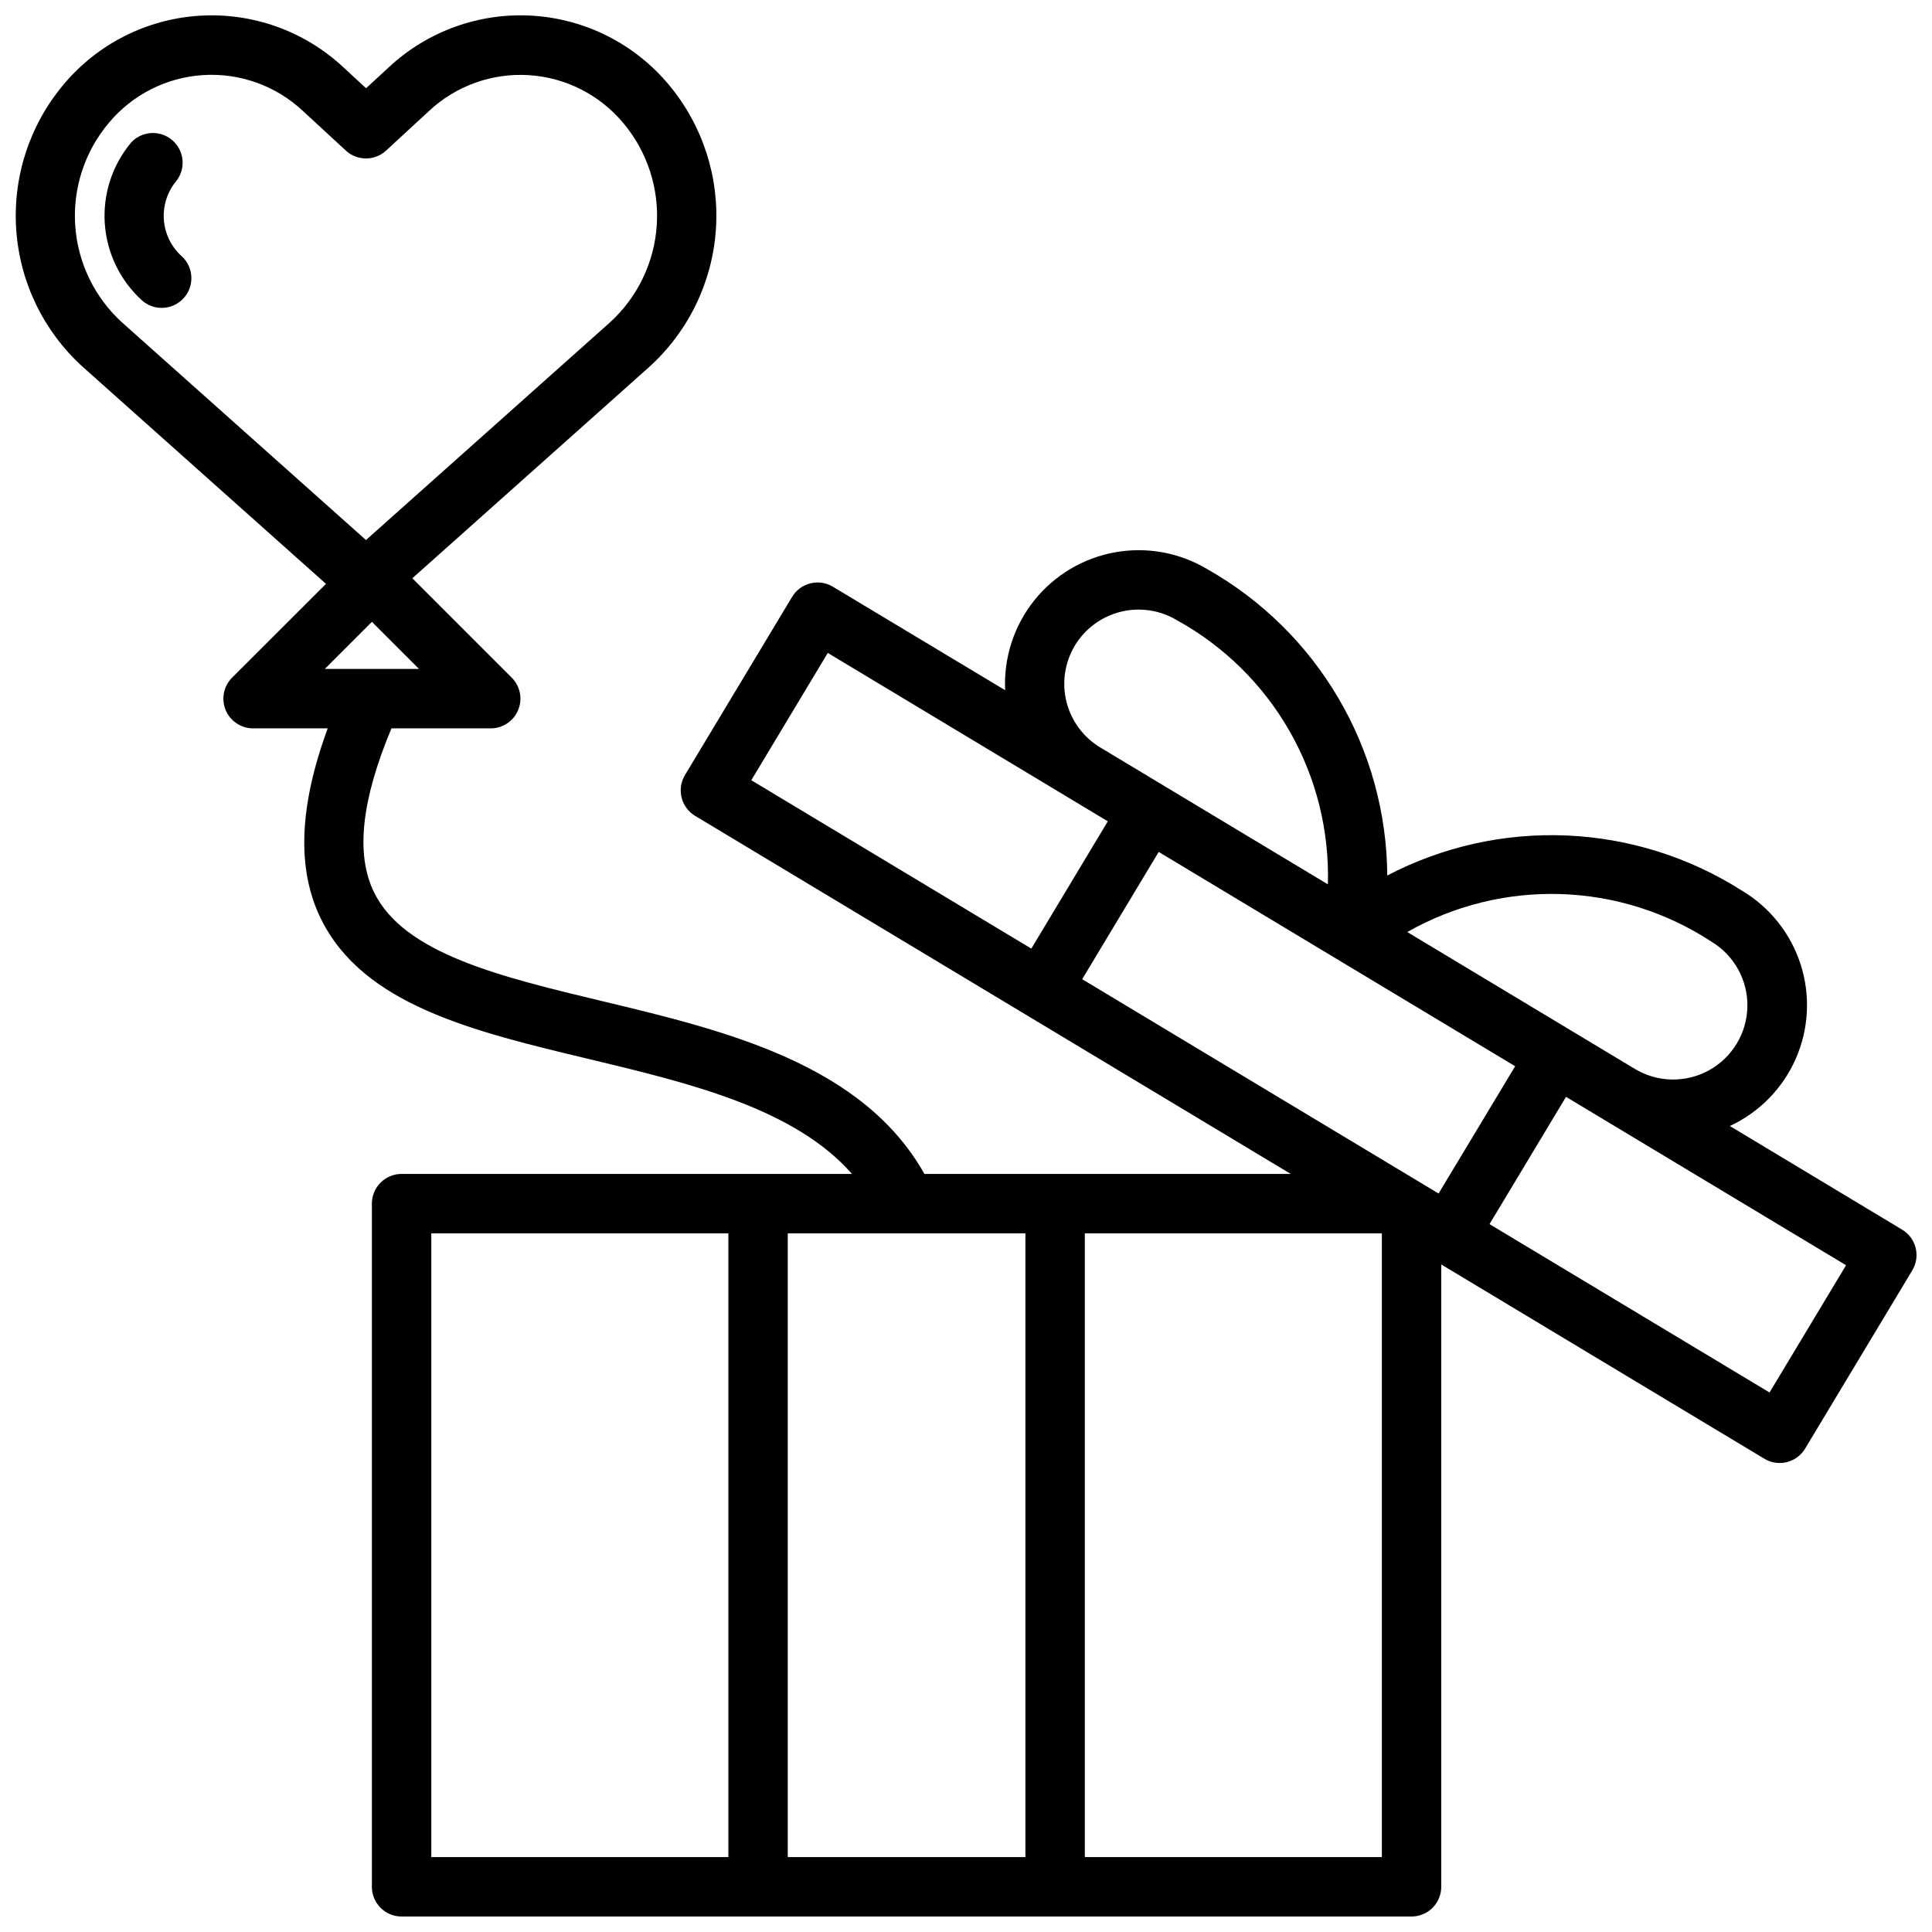 <?xml version="1.0" encoding="UTF-8"?>
<!-- Uploaded to: ICON Repo, www.iconrepo.com, Generator: ICON Repo Mixer Tools -->
<svg width="800px" height="800px" version="1.1" viewBox="144 144 512 512" xmlns="http://www.w3.org/2000/svg">
 <defs>
  <clipPath id="a">
   <path d="m148.09 148.09h503.81v503.81h-503.81z"/>
  </clipPath>
 </defs>
 <g clip-path="url(#a)">
  <path d="m651.67 474.71c-0.508-2.023-1.793-3.766-3.582-4.84l-45.656-27.465h-0.004c7.805-3.625 14.02-9.969 17.477-17.848 3.457-7.883 3.914-16.75 1.293-24.945-2.621-8.195-8.145-15.152-15.531-19.562-13.934-8.883-29.965-13.93-46.473-14.637-16.508-0.707-32.91 2.949-47.551 10.605-0.105-16.523-4.566-32.727-12.934-46.977-8.363-14.25-20.34-26.039-34.719-34.184-7.363-4.422-16.086-6.016-24.539-4.484-8.453 1.527-16.062 6.078-21.41 12.801-5.348 6.723-8.074 15.156-7.664 23.738l-45.656-27.426h-0.004c-3.727-2.238-8.559-1.031-10.801 2.691l-28.395 47.23v0.004c-2.238 3.727-1.031 8.559 2.695 10.801l157.84 94.887h-97.078c-16.438-29.215-52.867-38-85.238-45.754-27.086-6.496-52.672-12.594-60.613-28.875-4.93-10.078-3.363-24.363 4.613-43.453l26.309 0.004c3.184 0 6.051-1.918 7.269-4.859 1.219-2.941 0.547-6.328-1.703-8.578l-26.34-26.34 62.805-56.023-0.004-0.004c10.352-9.371 16.672-22.383 17.641-36.312s-3.488-27.691-12.438-38.406c-8.996-10.809-22.043-17.438-36.074-18.332-14.035-0.895-27.816 4.027-38.109 13.605l-6.078 5.613-6.078-5.613c-10.293-9.574-24.074-14.496-38.105-13.602s-27.078 7.519-36.07 18.328c-8.957 10.707-13.422 24.469-12.461 38.398 0.961 13.93 7.277 26.945 17.625 36.32l64.465 57.512-24.887 24.855c-2.25 2.25-2.922 5.637-1.707 8.578 1.219 2.941 4.09 4.859 7.273 4.859h19.781c-7.606 20.695-8.242 37.273-1.844 50.383 11.188 22.906 40.316 29.91 71.094 37.254 26.883 6.438 54.473 13.105 69.684 30.441h-119.36c-4.348 0-7.871 3.527-7.871 7.875v181.05c0 2.086 0.828 4.09 2.305 5.566 1.477 1.477 3.481 2.305 5.566 2.305h267.65c2.09 0 4.09-0.828 5.566-2.305 1.477-1.477 2.305-3.481 2.305-5.566v-164.93l85.625 51.484v-0.004c1.223 0.742 2.625 1.133 4.055 1.129 2.766 0.004 5.328-1.445 6.754-3.812l28.395-47.23c1.078-1.785 1.398-3.93 0.891-5.953zm-478.91-298.05c6.223-7.519 15.277-12.137 25.02-12.762 9.742-0.625 19.312 2.801 26.445 9.465l11.422 10.539c3.016 2.781 7.66 2.781 10.676 0l11.422-10.539c7.141-6.652 16.711-10.07 26.449-9.445 9.742 0.621 18.793 5.234 25.027 12.742 6.332 7.566 9.496 17.293 8.82 27.137-0.676 9.844-5.133 19.047-12.441 25.68l-64.613 57.637-64.613-57.637c-7.309-6.633-11.766-15.836-12.438-25.68-0.676-9.848 2.488-19.57 8.824-27.137zm69.801 132.13 12.484 12.484h-24.969zm354.98 84.75c6.027 3.625 9.66 10.188 9.535 17.219-0.125 7.027-3.992 13.457-10.145 16.863-6.148 3.406-13.652 3.273-19.676-0.352l-60.316-36.273c12.371-7.027 26.438-10.512 40.66-10.062 14.219 0.449 28.039 4.809 39.941 12.605zm-166.75 9.957 20.277-33.73 94.465 56.797-20.293 33.73zm-1.938-88.426c2.699-4.465 7.055-7.68 12.117-8.938 5.062-1.262 10.418-0.465 14.895 2.215 12.469 6.856 22.801 17.02 29.867 29.371 7.062 12.352 10.582 26.414 10.168 40.637l-60.324-36.273c-4.473-2.691-7.691-7.047-8.953-12.113s-0.457-10.426 2.231-14.898zm-65.48 1.961 74.211 44.625-20.27 33.734-74.211-44.625zm-105.07 153.81h78.723v165.31h-78.723zm94.465 165.31v-165.31h62.977v165.31zm157.44 0h-78.719v-165.31h78.719zm102.74-123.13-74.211-44.617 20.277-33.73 74.211 44.625zm-420.86-301.18c2.438 2.176 3.277 5.629 2.113 8.68-1.164 3.051-4.09 5.066-7.356 5.066-1.934 0.004-3.797-0.707-5.234-2-5.789-5.262-9.316-12.559-9.84-20.363-0.527-7.805 1.992-15.508 7.019-21.5 2.871-3.051 7.629-3.32 10.824-0.613 3.195 2.707 3.711 7.445 1.176 10.777-2.406 2.848-3.613 6.519-3.371 10.238s1.918 7.203 4.668 9.715z"/>
 </g>
</svg>